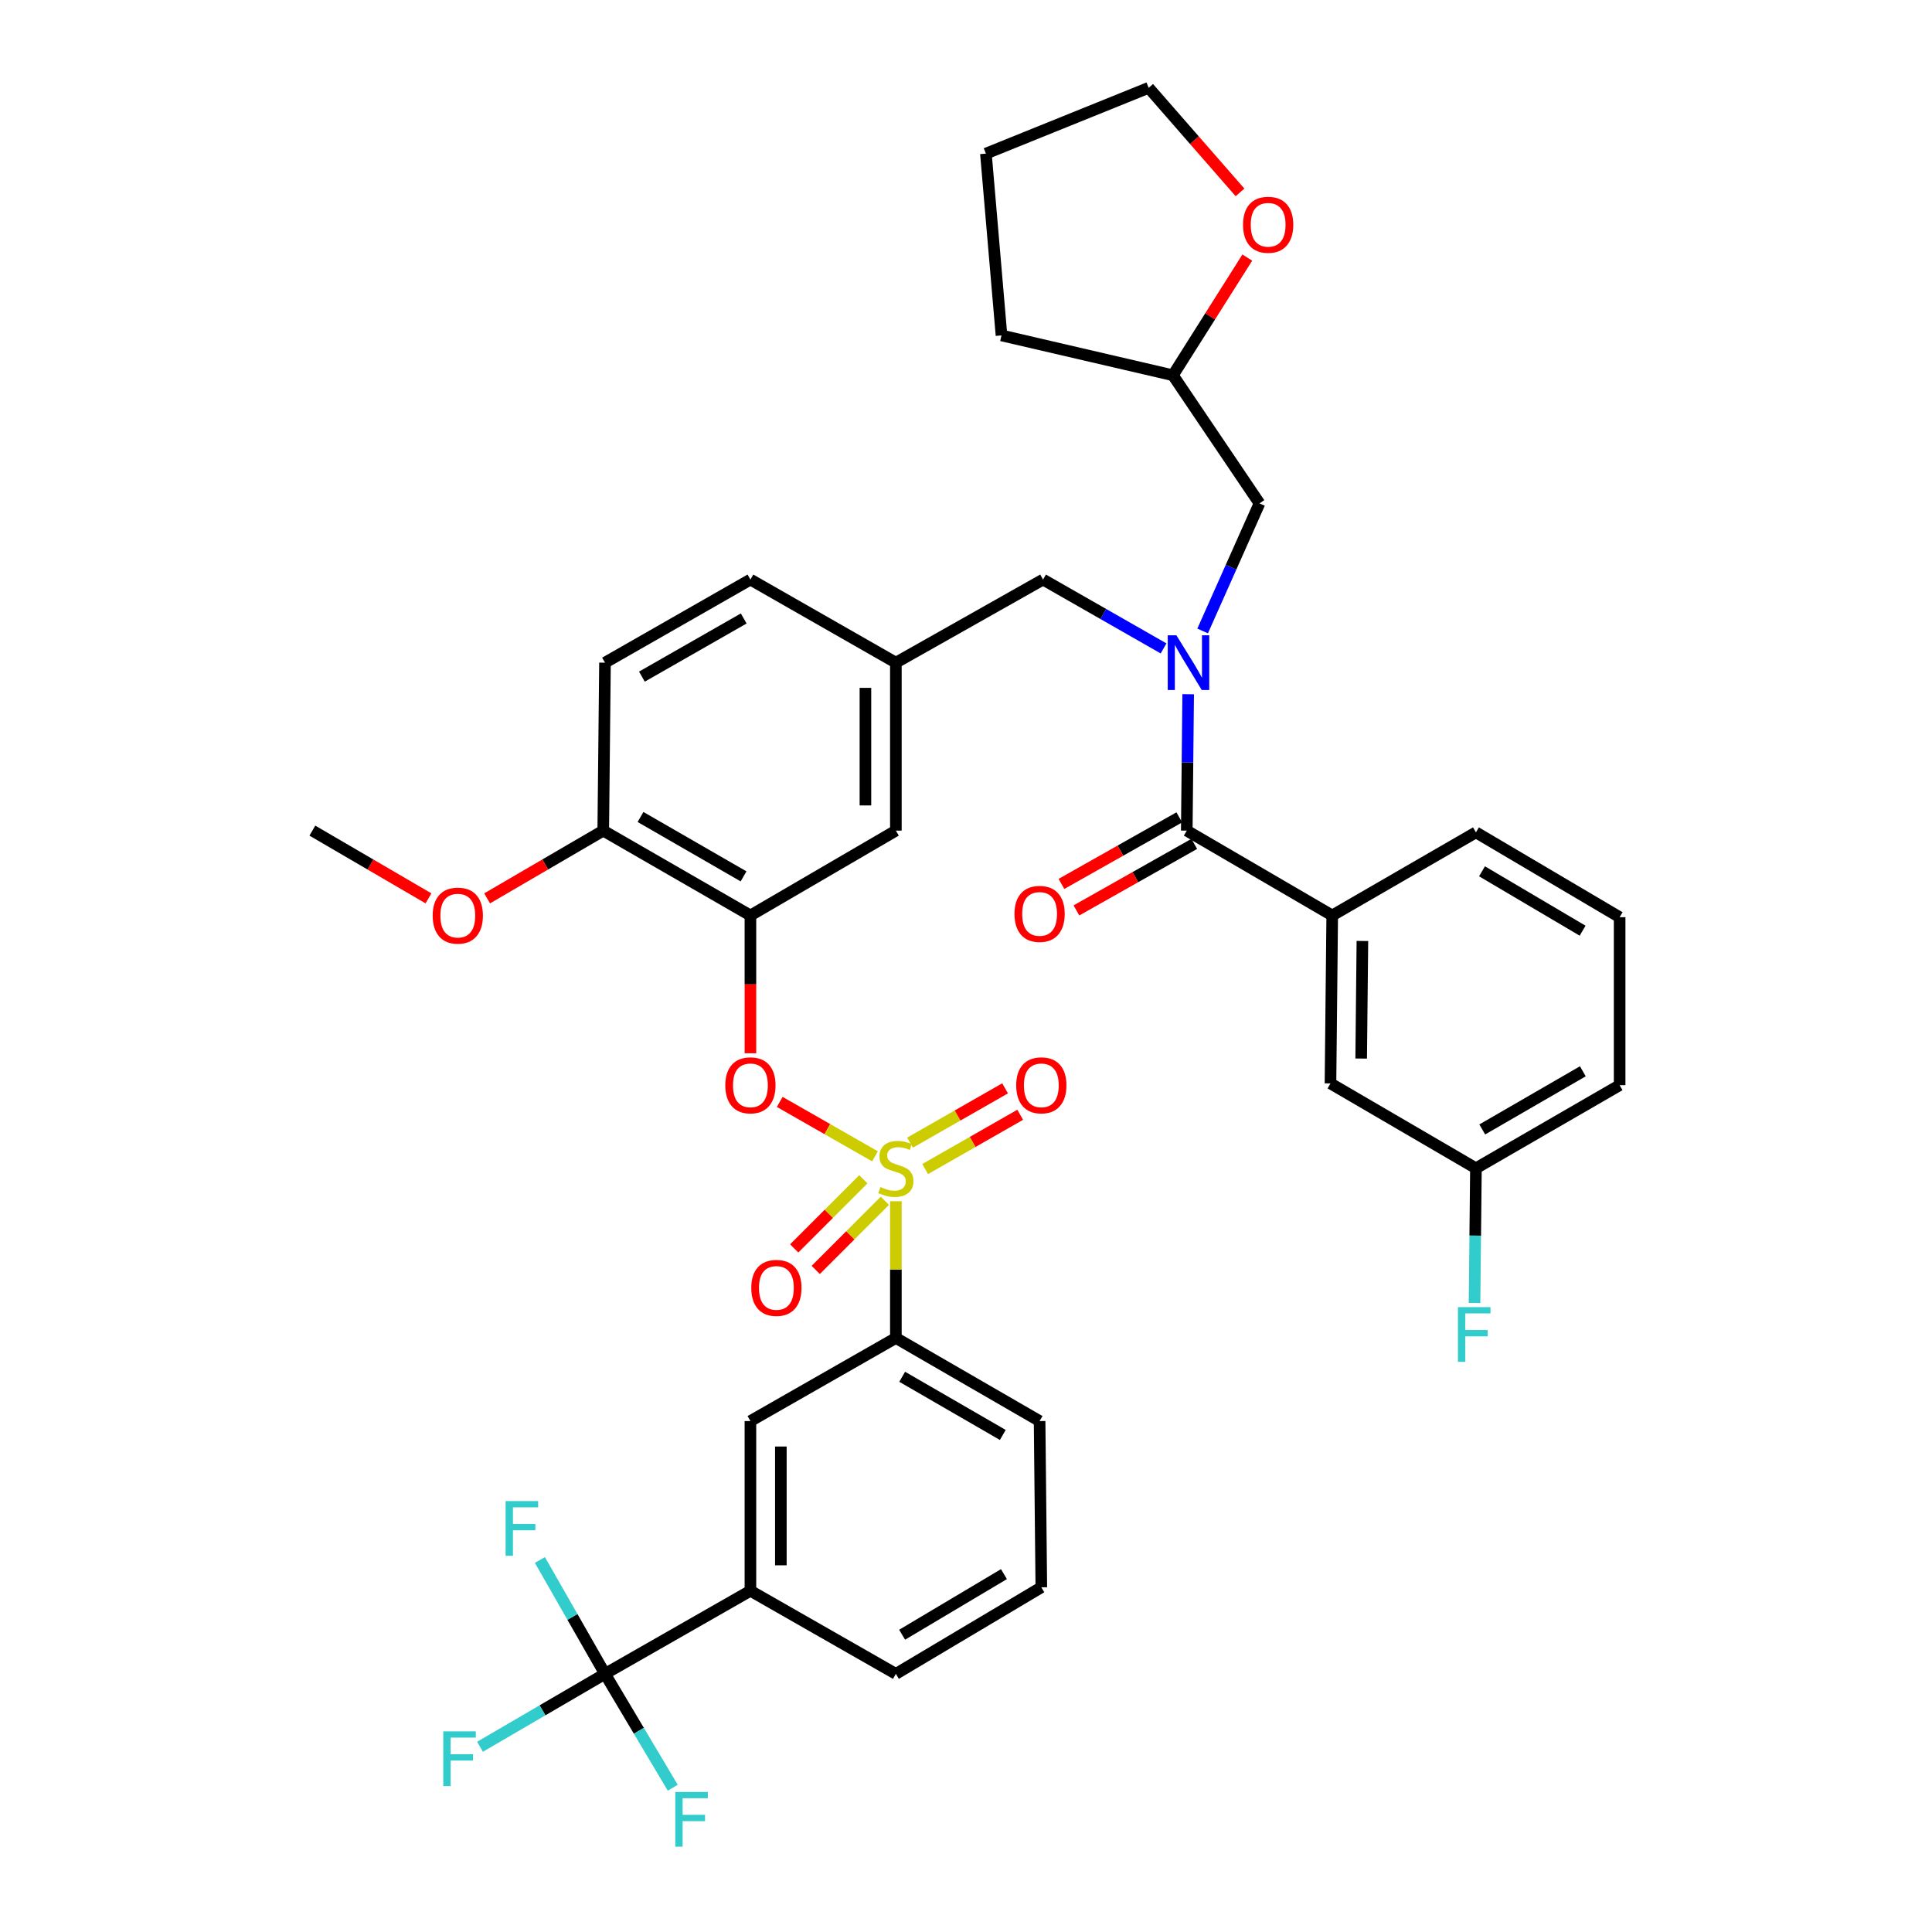 <?xml version='1.0' encoding='iso-8859-1'?>
<svg version='1.1' baseProfile='full'
              xmlns='http://www.w3.org/2000/svg'
                      xmlns:rdkit='http://www.rdkit.org/xml'
                      xmlns:xlink='http://www.w3.org/1999/xlink'
                  xml:space='preserve'
width='1000px' height='1000px' viewBox='0 0 1000 1000'>
<!-- END OF HEADER -->
<rect style='opacity:1.0;fill:#FFFFFF;stroke:none' width='1000' height='1000' x='0' y='0'> </rect>
<path class='bond-0' d='M 614.271,429.931 L 689.555,473.844' style='fill:none;fill-rule:evenodd;stroke:#000000;stroke-width:6px;stroke-linecap:butt;stroke-linejoin:miter;stroke-opacity:1' />
<path class='bond-1' d='M 610.397,423.071 L 579.902,440.293' style='fill:none;fill-rule:evenodd;stroke:#000000;stroke-width:6px;stroke-linecap:butt;stroke-linejoin:miter;stroke-opacity:1' />
<path class='bond-1' d='M 579.902,440.293 L 549.406,457.515' style='fill:none;fill-rule:evenodd;stroke:#FF0000;stroke-width:6px;stroke-linecap:butt;stroke-linejoin:miter;stroke-opacity:1' />
<path class='bond-1' d='M 618.144,436.79 L 587.649,454.012' style='fill:none;fill-rule:evenodd;stroke:#000000;stroke-width:6px;stroke-linecap:butt;stroke-linejoin:miter;stroke-opacity:1' />
<path class='bond-1' d='M 587.649,454.012 L 557.154,471.234' style='fill:none;fill-rule:evenodd;stroke:#FF0000;stroke-width:6px;stroke-linecap:butt;stroke-linejoin:miter;stroke-opacity:1' />
<path class='bond-2' d='M 614.271,429.931 L 614.633,394.63' style='fill:none;fill-rule:evenodd;stroke:#000000;stroke-width:6px;stroke-linecap:butt;stroke-linejoin:miter;stroke-opacity:1' />
<path class='bond-2' d='M 614.633,394.63 L 614.996,359.329' style='fill:none;fill-rule:evenodd;stroke:#0000FF;stroke-width:6px;stroke-linecap:butt;stroke-linejoin:miter;stroke-opacity:1' />
<path class='bond-3' d='M 539.879,299.983 L 463.701,342.996' style='fill:none;fill-rule:evenodd;stroke:#000000;stroke-width:6px;stroke-linecap:butt;stroke-linejoin:miter;stroke-opacity:1' />
<path class='bond-4' d='M 539.879,299.983 L 571.067,317.802' style='fill:none;fill-rule:evenodd;stroke:#000000;stroke-width:6px;stroke-linecap:butt;stroke-linejoin:miter;stroke-opacity:1' />
<path class='bond-4' d='M 571.067,317.802 L 602.256,335.621' style='fill:none;fill-rule:evenodd;stroke:#0000FF;stroke-width:6px;stroke-linecap:butt;stroke-linejoin:miter;stroke-opacity:1' />
<path class='bond-5' d='M 622.48,326.579 L 637.194,293.565' style='fill:none;fill-rule:evenodd;stroke:#0000FF;stroke-width:6px;stroke-linecap:butt;stroke-linejoin:miter;stroke-opacity:1' />
<path class='bond-5' d='M 637.194,293.565 L 651.908,260.551' style='fill:none;fill-rule:evenodd;stroke:#000000;stroke-width:6px;stroke-linecap:butt;stroke-linejoin:miter;stroke-opacity:1' />
<path class='bond-6' d='M 689.555,473.844 L 688.654,560.779' style='fill:none;fill-rule:evenodd;stroke:#000000;stroke-width:6px;stroke-linecap:butt;stroke-linejoin:miter;stroke-opacity:1' />
<path class='bond-6' d='M 705.175,487.048 L 704.543,547.902' style='fill:none;fill-rule:evenodd;stroke:#000000;stroke-width:6px;stroke-linecap:butt;stroke-linejoin:miter;stroke-opacity:1' />
<path class='bond-7' d='M 689.555,473.844 L 763.938,430.832' style='fill:none;fill-rule:evenodd;stroke:#000000;stroke-width:6px;stroke-linecap:butt;stroke-linejoin:miter;stroke-opacity:1' />
<path class='bond-8' d='M 688.654,560.779 L 763.938,604.693' style='fill:none;fill-rule:evenodd;stroke:#000000;stroke-width:6px;stroke-linecap:butt;stroke-linejoin:miter;stroke-opacity:1' />
<path class='bond-9' d='M 645.602,133.324 L 626.352,163.777' style='fill:none;fill-rule:evenodd;stroke:#FF0000;stroke-width:6px;stroke-linecap:butt;stroke-linejoin:miter;stroke-opacity:1' />
<path class='bond-9' d='M 626.352,163.777 L 607.102,194.229' style='fill:none;fill-rule:evenodd;stroke:#000000;stroke-width:6px;stroke-linecap:butt;stroke-linejoin:miter;stroke-opacity:1' />
<path class='bond-10' d='M 641.83,99.588 L 618.19,72.521' style='fill:none;fill-rule:evenodd;stroke:#FF0000;stroke-width:6px;stroke-linecap:butt;stroke-linejoin:miter;stroke-opacity:1' />
<path class='bond-10' d='M 618.19,72.521 L 594.55,45.455' style='fill:none;fill-rule:evenodd;stroke:#000000;stroke-width:6px;stroke-linecap:butt;stroke-linejoin:miter;stroke-opacity:1' />
<path class='bond-11' d='M 607.102,194.229 L 651.908,260.551' style='fill:none;fill-rule:evenodd;stroke:#000000;stroke-width:6px;stroke-linecap:butt;stroke-linejoin:miter;stroke-opacity:1' />
<path class='bond-12' d='M 607.102,194.229 L 518.373,173.616' style='fill:none;fill-rule:evenodd;stroke:#000000;stroke-width:6px;stroke-linecap:butt;stroke-linejoin:miter;stroke-opacity:1' />
<path class='bond-13' d='M 388.417,299.983 L 313.141,342.996' style='fill:none;fill-rule:evenodd;stroke:#000000;stroke-width:6px;stroke-linecap:butt;stroke-linejoin:miter;stroke-opacity:1' />
<path class='bond-13' d='M 384.942,320.115 L 332.249,350.224' style='fill:none;fill-rule:evenodd;stroke:#000000;stroke-width:6px;stroke-linecap:butt;stroke-linejoin:miter;stroke-opacity:1' />
<path class='bond-14' d='M 388.417,299.983 L 463.701,342.996' style='fill:none;fill-rule:evenodd;stroke:#000000;stroke-width:6px;stroke-linecap:butt;stroke-linejoin:miter;stroke-opacity:1' />
<path class='bond-15' d='M 313.141,342.996 L 312.239,429.931' style='fill:none;fill-rule:evenodd;stroke:#000000;stroke-width:6px;stroke-linecap:butt;stroke-linejoin:miter;stroke-opacity:1' />
<path class='bond-16' d='M 312.239,429.931 L 388.417,473.844' style='fill:none;fill-rule:evenodd;stroke:#000000;stroke-width:6px;stroke-linecap:butt;stroke-linejoin:miter;stroke-opacity:1' />
<path class='bond-16' d='M 331.534,422.868 L 384.859,453.607' style='fill:none;fill-rule:evenodd;stroke:#000000;stroke-width:6px;stroke-linecap:butt;stroke-linejoin:miter;stroke-opacity:1' />
<path class='bond-17' d='M 312.239,429.931 L 282.186,447.46' style='fill:none;fill-rule:evenodd;stroke:#000000;stroke-width:6px;stroke-linecap:butt;stroke-linejoin:miter;stroke-opacity:1' />
<path class='bond-17' d='M 282.186,447.46 L 252.133,464.99' style='fill:none;fill-rule:evenodd;stroke:#FF0000;stroke-width:6px;stroke-linecap:butt;stroke-linejoin:miter;stroke-opacity:1' />
<path class='bond-18' d='M 388.417,473.844 L 463.701,429.931' style='fill:none;fill-rule:evenodd;stroke:#000000;stroke-width:6px;stroke-linecap:butt;stroke-linejoin:miter;stroke-opacity:1' />
<path class='bond-19' d='M 388.417,473.844 L 388.417,509.505' style='fill:none;fill-rule:evenodd;stroke:#000000;stroke-width:6px;stroke-linecap:butt;stroke-linejoin:miter;stroke-opacity:1' />
<path class='bond-19' d='M 388.417,509.505 L 388.417,545.165' style='fill:none;fill-rule:evenodd;stroke:#FF0000;stroke-width:6px;stroke-linecap:butt;stroke-linejoin:miter;stroke-opacity:1' />
<path class='bond-20' d='M 463.701,429.931 L 463.701,342.996' style='fill:none;fill-rule:evenodd;stroke:#000000;stroke-width:6px;stroke-linecap:butt;stroke-linejoin:miter;stroke-opacity:1' />
<path class='bond-20' d='M 447.946,416.89 L 447.946,356.036' style='fill:none;fill-rule:evenodd;stroke:#000000;stroke-width:6px;stroke-linecap:butt;stroke-linejoin:miter;stroke-opacity:1' />
<path class='bond-21' d='M 313.141,866.391 L 388.417,823.378' style='fill:none;fill-rule:evenodd;stroke:#000000;stroke-width:6px;stroke-linecap:butt;stroke-linejoin:miter;stroke-opacity:1' />
<path class='bond-22' d='M 313.141,866.391 L 280.798,885.256' style='fill:none;fill-rule:evenodd;stroke:#000000;stroke-width:6px;stroke-linecap:butt;stroke-linejoin:miter;stroke-opacity:1' />
<path class='bond-22' d='M 280.798,885.256 L 248.455,904.122' style='fill:none;fill-rule:evenodd;stroke:#33CCCC;stroke-width:6px;stroke-linecap:butt;stroke-linejoin:miter;stroke-opacity:1' />
<path class='bond-23' d='M 313.141,866.391 L 330.679,895.858' style='fill:none;fill-rule:evenodd;stroke:#000000;stroke-width:6px;stroke-linecap:butt;stroke-linejoin:miter;stroke-opacity:1' />
<path class='bond-23' d='M 330.679,895.858 L 348.216,925.325' style='fill:none;fill-rule:evenodd;stroke:#33CCCC;stroke-width:6px;stroke-linecap:butt;stroke-linejoin:miter;stroke-opacity:1' />
<path class='bond-24' d='M 313.141,866.391 L 296.296,836.916' style='fill:none;fill-rule:evenodd;stroke:#000000;stroke-width:6px;stroke-linecap:butt;stroke-linejoin:miter;stroke-opacity:1' />
<path class='bond-24' d='M 296.296,836.916 L 279.451,807.442' style='fill:none;fill-rule:evenodd;stroke:#33CCCC;stroke-width:6px;stroke-linecap:butt;stroke-linejoin:miter;stroke-opacity:1' />
<path class='bond-25' d='M 463.701,692.53 L 388.417,735.542' style='fill:none;fill-rule:evenodd;stroke:#000000;stroke-width:6px;stroke-linecap:butt;stroke-linejoin:miter;stroke-opacity:1' />
<path class='bond-26' d='M 463.701,692.53 L 538.093,735.542' style='fill:none;fill-rule:evenodd;stroke:#000000;stroke-width:6px;stroke-linecap:butt;stroke-linejoin:miter;stroke-opacity:1' />
<path class='bond-26' d='M 466.974,712.621 L 519.048,742.73' style='fill:none;fill-rule:evenodd;stroke:#000000;stroke-width:6px;stroke-linecap:butt;stroke-linejoin:miter;stroke-opacity:1' />
<path class='bond-27' d='M 463.701,692.53 L 463.701,657.149' style='fill:none;fill-rule:evenodd;stroke:#000000;stroke-width:6px;stroke-linecap:butt;stroke-linejoin:miter;stroke-opacity:1' />
<path class='bond-27' d='M 463.701,657.149 L 463.701,621.769' style='fill:none;fill-rule:evenodd;stroke:#CCCC00;stroke-width:6px;stroke-linecap:butt;stroke-linejoin:miter;stroke-opacity:1' />
<path class='bond-28' d='M 388.417,823.378 L 388.417,735.542' style='fill:none;fill-rule:evenodd;stroke:#000000;stroke-width:6px;stroke-linecap:butt;stroke-linejoin:miter;stroke-opacity:1' />
<path class='bond-28' d='M 404.172,810.203 L 404.172,748.717' style='fill:none;fill-rule:evenodd;stroke:#000000;stroke-width:6px;stroke-linecap:butt;stroke-linejoin:miter;stroke-opacity:1' />
<path class='bond-29' d='M 388.417,823.378 L 463.701,866.391' style='fill:none;fill-rule:evenodd;stroke:#000000;stroke-width:6px;stroke-linecap:butt;stroke-linejoin:miter;stroke-opacity:1' />
<path class='bond-30' d='M 403.584,570.347 L 428.237,584.432' style='fill:none;fill-rule:evenodd;stroke:#FF0000;stroke-width:6px;stroke-linecap:butt;stroke-linejoin:miter;stroke-opacity:1' />
<path class='bond-30' d='M 428.237,584.432 L 452.89,598.517' style='fill:none;fill-rule:evenodd;stroke:#CCCC00;stroke-width:6px;stroke-linecap:butt;stroke-linejoin:miter;stroke-opacity:1' />
<path class='bond-31' d='M 478.857,605.107 L 503.453,591.054' style='fill:none;fill-rule:evenodd;stroke:#CCCC00;stroke-width:6px;stroke-linecap:butt;stroke-linejoin:miter;stroke-opacity:1' />
<path class='bond-31' d='M 503.453,591.054 L 528.05,577.002' style='fill:none;fill-rule:evenodd;stroke:#FF0000;stroke-width:6px;stroke-linecap:butt;stroke-linejoin:miter;stroke-opacity:1' />
<path class='bond-31' d='M 471.041,591.427 L 495.638,577.374' style='fill:none;fill-rule:evenodd;stroke:#CCCC00;stroke-width:6px;stroke-linecap:butt;stroke-linejoin:miter;stroke-opacity:1' />
<path class='bond-31' d='M 495.638,577.374 L 520.234,563.321' style='fill:none;fill-rule:evenodd;stroke:#FF0000;stroke-width:6px;stroke-linecap:butt;stroke-linejoin:miter;stroke-opacity:1' />
<path class='bond-32' d='M 446.865,610.389 L 428.972,628.282' style='fill:none;fill-rule:evenodd;stroke:#CCCC00;stroke-width:6px;stroke-linecap:butt;stroke-linejoin:miter;stroke-opacity:1' />
<path class='bond-32' d='M 428.972,628.282 L 411.079,646.175' style='fill:none;fill-rule:evenodd;stroke:#FF0000;stroke-width:6px;stroke-linecap:butt;stroke-linejoin:miter;stroke-opacity:1' />
<path class='bond-32' d='M 458.005,621.53 L 440.112,639.423' style='fill:none;fill-rule:evenodd;stroke:#CCCC00;stroke-width:6px;stroke-linecap:butt;stroke-linejoin:miter;stroke-opacity:1' />
<path class='bond-32' d='M 440.112,639.423 L 422.22,657.315' style='fill:none;fill-rule:evenodd;stroke:#FF0000;stroke-width:6px;stroke-linecap:butt;stroke-linejoin:miter;stroke-opacity:1' />
<path class='bond-33' d='M 538.093,735.542 L 538.986,821.584' style='fill:none;fill-rule:evenodd;stroke:#000000;stroke-width:6px;stroke-linecap:butt;stroke-linejoin:miter;stroke-opacity:1' />
<path class='bond-34' d='M 463.701,866.391 L 538.986,821.584' style='fill:none;fill-rule:evenodd;stroke:#000000;stroke-width:6px;stroke-linecap:butt;stroke-linejoin:miter;stroke-opacity:1' />
<path class='bond-34' d='M 466.936,846.131 L 519.635,814.766' style='fill:none;fill-rule:evenodd;stroke:#000000;stroke-width:6px;stroke-linecap:butt;stroke-linejoin:miter;stroke-opacity:1' />
<path class='bond-35' d='M 221.776,464.99 L 191.727,447.46' style='fill:none;fill-rule:evenodd;stroke:#FF0000;stroke-width:6px;stroke-linecap:butt;stroke-linejoin:miter;stroke-opacity:1' />
<path class='bond-35' d='M 191.727,447.46 L 161.679,429.931' style='fill:none;fill-rule:evenodd;stroke:#000000;stroke-width:6px;stroke-linecap:butt;stroke-linejoin:miter;stroke-opacity:1' />
<path class='bond-36' d='M 594.55,45.455 L 510.302,79.513' style='fill:none;fill-rule:evenodd;stroke:#000000;stroke-width:6px;stroke-linecap:butt;stroke-linejoin:miter;stroke-opacity:1' />
<path class='bond-37' d='M 518.373,173.616 L 510.302,79.513' style='fill:none;fill-rule:evenodd;stroke:#000000;stroke-width:6px;stroke-linecap:butt;stroke-linejoin:miter;stroke-opacity:1' />
<path class='bond-38' d='M 763.938,604.693 L 763.576,639.559' style='fill:none;fill-rule:evenodd;stroke:#000000;stroke-width:6px;stroke-linecap:butt;stroke-linejoin:miter;stroke-opacity:1' />
<path class='bond-38' d='M 763.576,639.559 L 763.215,674.424' style='fill:none;fill-rule:evenodd;stroke:#33CCCC;stroke-width:6px;stroke-linecap:butt;stroke-linejoin:miter;stroke-opacity:1' />
<path class='bond-39' d='M 763.938,604.693 L 838.321,561.681' style='fill:none;fill-rule:evenodd;stroke:#000000;stroke-width:6px;stroke-linecap:butt;stroke-linejoin:miter;stroke-opacity:1' />
<path class='bond-39' d='M 767.209,584.602 L 819.277,554.493' style='fill:none;fill-rule:evenodd;stroke:#000000;stroke-width:6px;stroke-linecap:butt;stroke-linejoin:miter;stroke-opacity:1' />
<path class='bond-40' d='M 763.938,430.832 L 838.321,474.746' style='fill:none;fill-rule:evenodd;stroke:#000000;stroke-width:6px;stroke-linecap:butt;stroke-linejoin:miter;stroke-opacity:1' />
<path class='bond-40' d='M 767.086,450.987 L 819.154,481.726' style='fill:none;fill-rule:evenodd;stroke:#000000;stroke-width:6px;stroke-linecap:butt;stroke-linejoin:miter;stroke-opacity:1' />
<path class='bond-41' d='M 838.321,474.746 L 838.321,561.681' style='fill:none;fill-rule:evenodd;stroke:#000000;stroke-width:6px;stroke-linecap:butt;stroke-linejoin:miter;stroke-opacity:1' />
<path  class='atom-2' d='M 608.903 328.836
L 618.183 343.836
Q 619.103 345.316, 620.583 347.996
Q 622.063 350.676, 622.143 350.836
L 622.143 328.836
L 625.903 328.836
L 625.903 357.156
L 622.023 357.156
L 612.063 340.756
Q 610.903 338.836, 609.663 336.636
Q 608.463 334.436, 608.103 333.756
L 608.103 357.156
L 604.423 357.156
L 604.423 328.836
L 608.903 328.836
' fill='#0000FF'/>
<path  class='atom-5' d='M 643.39 116.338
Q 643.39 109.538, 646.75 105.738
Q 650.11 101.938, 656.39 101.938
Q 662.67 101.938, 666.03 105.738
Q 669.39 109.538, 669.39 116.338
Q 669.39 123.218, 665.99 127.138
Q 662.59 131.018, 656.39 131.018
Q 650.15 131.018, 646.75 127.138
Q 643.39 123.258, 643.39 116.338
M 656.39 127.818
Q 660.71 127.818, 663.03 124.938
Q 665.39 122.018, 665.39 116.338
Q 665.39 110.778, 663.03 107.978
Q 660.71 105.138, 656.39 105.138
Q 652.07 105.138, 649.71 107.938
Q 647.39 110.738, 647.39 116.338
Q 647.39 122.058, 649.71 124.938
Q 652.07 127.818, 656.39 127.818
' fill='#FF0000'/>
<path  class='atom-17' d='M 375.417 561.761
Q 375.417 554.961, 378.777 551.161
Q 382.137 547.361, 388.417 547.361
Q 394.697 547.361, 398.057 551.161
Q 401.417 554.961, 401.417 561.761
Q 401.417 568.641, 398.017 572.561
Q 394.617 576.441, 388.417 576.441
Q 382.177 576.441, 378.777 572.561
Q 375.417 568.681, 375.417 561.761
M 388.417 573.241
Q 392.737 573.241, 395.057 570.361
Q 397.417 567.441, 397.417 561.761
Q 397.417 556.201, 395.057 553.401
Q 392.737 550.561, 388.417 550.561
Q 384.097 550.561, 381.737 553.361
Q 379.417 556.161, 379.417 561.761
Q 379.417 567.481, 381.737 570.361
Q 384.097 573.241, 388.417 573.241
' fill='#FF0000'/>
<path  class='atom-18' d='M 455.701 614.413
Q 456.021 614.533, 457.341 615.093
Q 458.661 615.653, 460.101 616.013
Q 461.581 616.333, 463.021 616.333
Q 465.701 616.333, 467.261 615.053
Q 468.821 613.733, 468.821 611.453
Q 468.821 609.893, 468.021 608.933
Q 467.261 607.973, 466.061 607.453
Q 464.861 606.933, 462.861 606.333
Q 460.341 605.573, 458.821 604.853
Q 457.341 604.133, 456.261 602.613
Q 455.221 601.093, 455.221 598.533
Q 455.221 594.973, 457.621 592.773
Q 460.061 590.573, 464.861 590.573
Q 468.141 590.573, 471.861 592.133
L 470.941 595.213
Q 467.541 593.813, 464.981 593.813
Q 462.221 593.813, 460.701 594.973
Q 459.181 596.093, 459.221 598.053
Q 459.221 599.573, 459.981 600.493
Q 460.781 601.413, 461.901 601.933
Q 463.061 602.453, 464.981 603.053
Q 467.541 603.853, 469.061 604.653
Q 470.581 605.453, 471.661 607.093
Q 472.781 608.693, 472.781 611.453
Q 472.781 615.373, 470.141 617.493
Q 467.541 619.573, 463.181 619.573
Q 460.661 619.573, 458.741 619.013
Q 456.861 618.493, 454.621 617.573
L 455.701 614.413
' fill='#CCCC00'/>
<path  class='atom-19' d='M 525.986 561.761
Q 525.986 554.961, 529.346 551.161
Q 532.706 547.361, 538.986 547.361
Q 545.266 547.361, 548.626 551.161
Q 551.986 554.961, 551.986 561.761
Q 551.986 568.641, 548.586 572.561
Q 545.186 576.441, 538.986 576.441
Q 532.746 576.441, 529.346 572.561
Q 525.986 568.681, 525.986 561.761
M 538.986 573.241
Q 543.306 573.241, 545.626 570.361
Q 547.986 567.441, 547.986 561.761
Q 547.986 556.201, 545.626 553.401
Q 543.306 550.561, 538.986 550.561
Q 534.666 550.561, 532.306 553.361
Q 529.986 556.161, 529.986 561.761
Q 529.986 567.481, 532.306 570.361
Q 534.666 573.241, 538.986 573.241
' fill='#FF0000'/>
<path  class='atom-20' d='M 388.861 666.613
Q 388.861 659.813, 392.221 656.013
Q 395.581 652.213, 401.861 652.213
Q 408.141 652.213, 411.501 656.013
Q 414.861 659.813, 414.861 666.613
Q 414.861 673.493, 411.461 677.413
Q 408.061 681.293, 401.861 681.293
Q 395.621 681.293, 392.221 677.413
Q 388.861 673.533, 388.861 666.613
M 401.861 678.093
Q 406.181 678.093, 408.501 675.213
Q 410.861 672.293, 410.861 666.613
Q 410.861 661.053, 408.501 658.253
Q 406.181 655.413, 401.861 655.413
Q 397.541 655.413, 395.181 658.213
Q 392.861 661.013, 392.861 666.613
Q 392.861 672.333, 395.181 675.213
Q 397.541 678.093, 401.861 678.093
' fill='#FF0000'/>
<path  class='atom-21' d='M 229.436 896.144
L 246.276 896.144
L 246.276 899.384
L 233.236 899.384
L 233.236 907.984
L 244.836 907.984
L 244.836 911.264
L 233.236 911.264
L 233.236 924.464
L 229.436 924.464
L 229.436 896.144
' fill='#33CCCC'/>
<path  class='atom-22' d='M 349.527 927.515
L 366.367 927.515
L 366.367 930.755
L 353.327 930.755
L 353.327 939.355
L 364.927 939.355
L 364.927 942.635
L 353.327 942.635
L 353.327 955.835
L 349.527 955.835
L 349.527 927.515
' fill='#33CCCC'/>
<path  class='atom-23' d='M 261.7 776.955
L 278.54 776.955
L 278.54 780.195
L 265.5 780.195
L 265.5 788.795
L 277.1 788.795
L 277.1 792.075
L 265.5 792.075
L 265.5 805.275
L 261.7 805.275
L 261.7 776.955
' fill='#33CCCC'/>
<path  class='atom-26' d='M 223.955 473.924
Q 223.955 467.124, 227.315 463.324
Q 230.675 459.524, 236.955 459.524
Q 243.235 459.524, 246.595 463.324
Q 249.955 467.124, 249.955 473.924
Q 249.955 480.804, 246.555 484.724
Q 243.155 488.604, 236.955 488.604
Q 230.715 488.604, 227.315 484.724
Q 223.955 480.844, 223.955 473.924
M 236.955 485.404
Q 241.275 485.404, 243.595 482.524
Q 245.955 479.604, 245.955 473.924
Q 245.955 468.364, 243.595 465.564
Q 241.275 462.724, 236.955 462.724
Q 232.635 462.724, 230.275 465.524
Q 227.955 468.324, 227.955 473.924
Q 227.955 479.644, 230.275 482.524
Q 232.635 485.404, 236.955 485.404
' fill='#FF0000'/>
<path  class='atom-33' d='M 525.093 473.032
Q 525.093 466.232, 528.453 462.432
Q 531.813 458.632, 538.093 458.632
Q 544.373 458.632, 547.733 462.432
Q 551.093 466.232, 551.093 473.032
Q 551.093 479.912, 547.693 483.832
Q 544.293 487.712, 538.093 487.712
Q 531.853 487.712, 528.453 483.832
Q 525.093 479.952, 525.093 473.032
M 538.093 484.512
Q 542.413 484.512, 544.733 481.632
Q 547.093 478.712, 547.093 473.032
Q 547.093 467.472, 544.733 464.672
Q 542.413 461.832, 538.093 461.832
Q 533.773 461.832, 531.413 464.632
Q 529.093 467.432, 529.093 473.032
Q 529.093 478.752, 531.413 481.632
Q 533.773 484.512, 538.093 484.512
' fill='#FF0000'/>
<path  class='atom-35' d='M 754.625 676.575
L 771.465 676.575
L 771.465 679.815
L 758.425 679.815
L 758.425 688.415
L 770.025 688.415
L 770.025 691.695
L 758.425 691.695
L 758.425 704.895
L 754.625 704.895
L 754.625 676.575
' fill='#33CCCC'/>
</svg>
